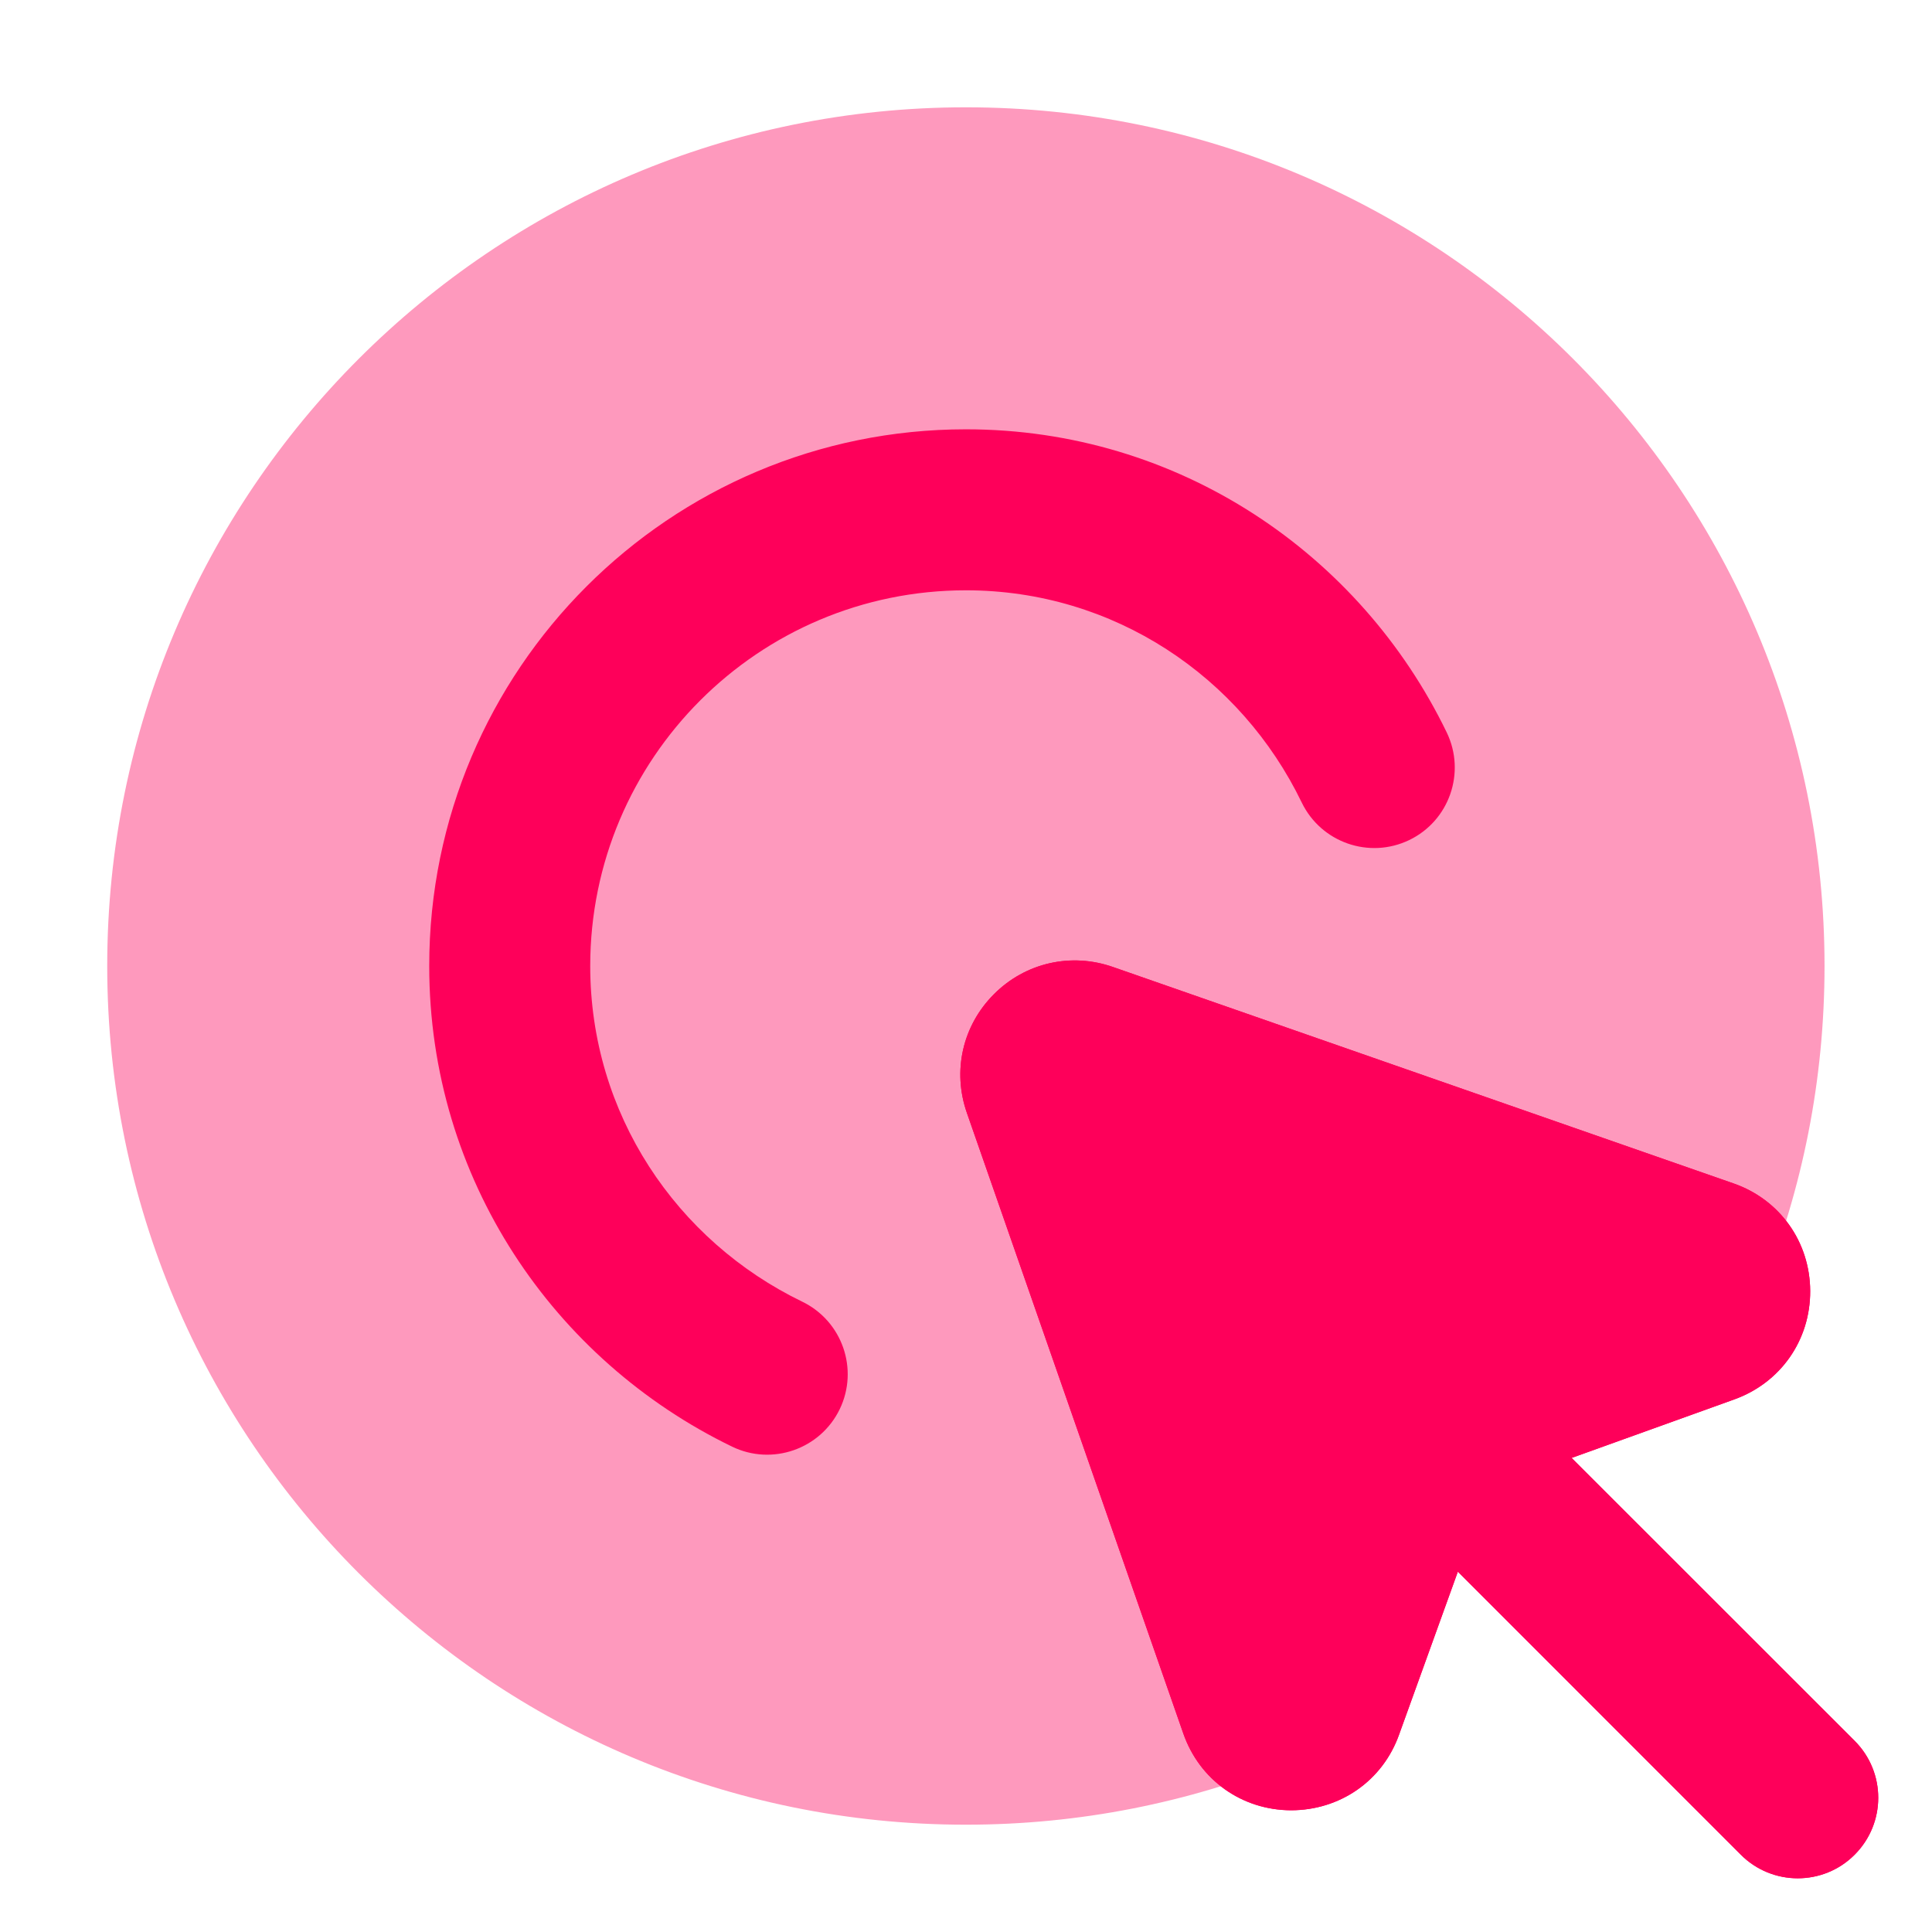 <svg width="24" height="24" viewBox="0 0 24 24" fill="none" xmlns="http://www.w3.org/2000/svg">
<path d="M11.999 1.333C6.108 1.333 1.332 6.109 1.332 12C1.332 17.891 6.108 22.667 11.999 22.667C13.413 22.667 14.764 22.392 15.999 21.892V16H21.89C22.39 14.765 22.665 13.415 22.665 12C22.665 6.109 17.89 1.333 11.999 1.333Z" fill="#FE005A" fill-opacity="0.4"/>
<path fill-rule="evenodd" clip-rule="evenodd" d="M5.332 12C5.332 8.319 8.317 5.333 11.999 5.333C14.644 5.333 16.899 6.882 17.972 9.099C18.212 9.597 18.004 10.195 17.507 10.435C17.01 10.675 16.412 10.467 16.171 9.97C15.415 8.406 13.837 7.333 11.999 7.333C9.422 7.333 7.332 9.423 7.332 12C7.332 13.837 8.403 15.414 9.966 16.17C10.463 16.411 10.671 17.009 10.431 17.506C10.19 18.003 9.592 18.211 9.095 17.971C6.879 16.898 5.332 14.644 5.332 12Z" fill="#FE005A"/>
<path d="M19.523 18.111L21.544 17.384C22.119 17.177 22.489 16.649 22.487 16.037C22.484 15.427 22.11 14.9 21.532 14.7L13.825 12.012C13.307 11.831 12.74 11.957 12.348 12.349C11.956 12.741 11.829 13.304 12.011 13.825L14.699 21.533C14.9 22.111 15.425 22.485 16.036 22.488C16.648 22.488 17.177 22.121 17.381 21.545L18.11 19.524L21.625 23.04C21.82 23.235 22.076 23.333 22.332 23.333C22.588 23.333 22.844 23.236 23.039 23.04C23.43 22.649 23.43 22.016 23.039 21.625L19.523 18.111Z" fill="#FE005A"/>
<path d="M19.523 18.111L21.544 17.384C22.119 17.177 22.489 16.649 22.487 16.037C22.484 15.427 22.11 14.9 21.532 14.7L13.825 12.012C13.307 11.831 12.74 11.957 12.348 12.349C11.956 12.741 11.829 13.304 12.011 13.825L14.699 21.533C14.9 22.111 15.425 22.485 16.036 22.488C16.648 22.488 17.177 22.121 17.381 21.545L18.11 19.524L21.625 23.04C21.82 23.235 22.076 23.333 22.332 23.333C22.588 23.333 22.844 23.236 23.039 23.04C23.43 22.649 23.43 22.016 23.039 21.625L19.523 18.111Z" fill="#FE005A"/>
</svg>
